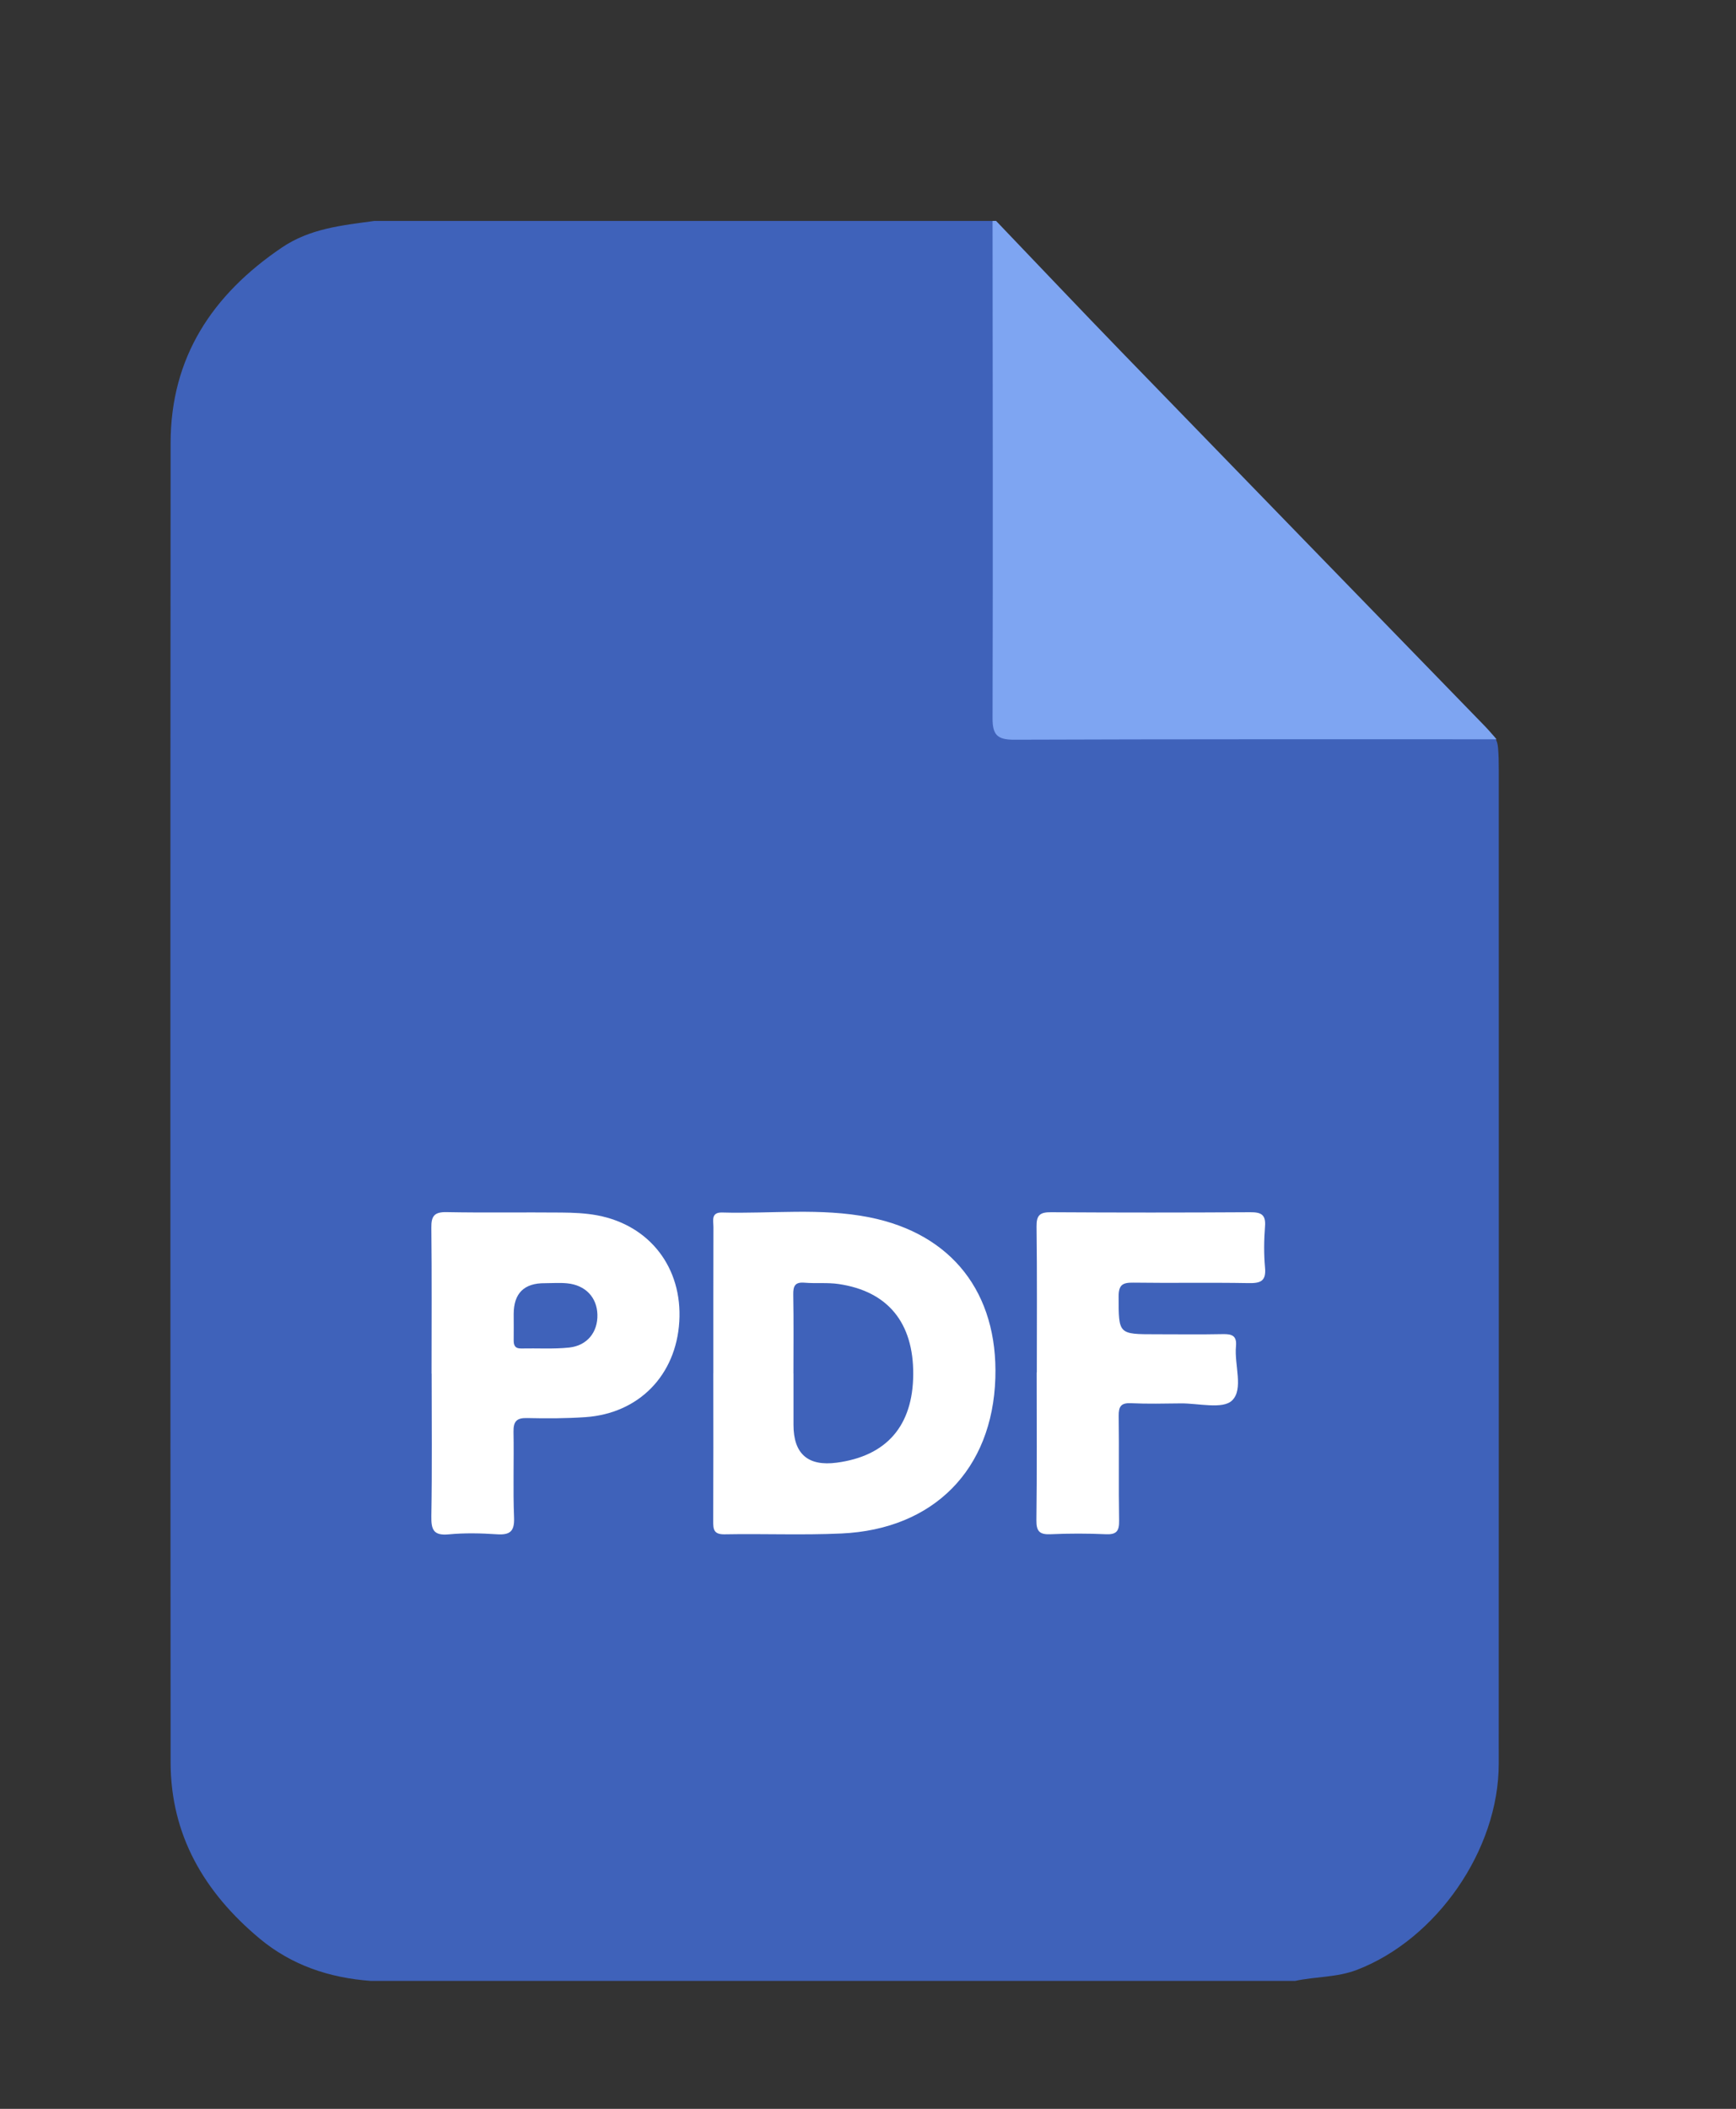 <?xml version="1.0" encoding="UTF-8"?>
<svg id="Layer_1" data-name="Layer 1" xmlns="http://www.w3.org/2000/svg" viewBox="0 0 378.84 460.03">
  <rect x="0" y="0" width="378.84" height="460.03" fill="#333333" stroke="none"/>
  <defs>
    <style>
      .cls-1 {
        fill: #fff;
      }

      .cls-2 {
        fill: #7ea5f2;
      }

      .cls-3 {
        fill: #3f62ba;
      }
    </style>
  </defs>
  <path class="cls-3" d="M282.59,432.12H80.92c-9.04-.66-17.3-3.41-24.33-9.29-11.98-10.02-19.35-22.47-19.36-38.44-.06-95.91-.07-191.81,0-287.72,.01-18.7,9.09-32.38,24.25-42.65,6.19-4.2,13.18-4.86,20.19-5.82H216.62c2.07,2.57,1.74,5.64,1.74,8.61,.03,30.86,.02,61.71,.02,92.57q0,9.53,9.51,9.54c27.98,0,55.96,0,83.94,0,4.25,0,8.49-.04,12.69,.76,1.65,.55,2.25,1.83,2.39,3.44,.14,1.62,.16,3.24,.16,4.86,0,72.28,.03,144.55-.01,216.83-.01,18.73-13.54,38.21-30.94,44.9-4.37,1.68-9.05,1.44-13.53,2.42Z"/>
  <path class="cls-2" d="M217.38,48.2c9.16,9.57,18.27,19.19,27.49,28.7,26.38,27.21,52.81,54.37,79.22,81.56,.87,.9,1.67,1.87,2.5,2.81-35.1,0-70.2-.04-105.3,.09-3.73,.01-4.7-1.13-4.69-4.71,.1-36.15,.03-72.31,0-108.46,.25,0,.51,0,.76,0Z"/>
  <path class="cls-1" d="M155.67,299.53c0-10.62-.01-21.23,.02-31.85,0-1.37-.59-3.25,1.9-3.18,10.71,.3,21.52-1.06,32.13,1.05,18.06,3.59,28.07,16.54,27.49,35.07-.63,19.92-13.41,32.98-33.59,33.9-8.47,.39-16.98,.02-25.47,.18-2.43,.05-2.52-1.11-2.51-2.94,.05-10.74,.03-21.48,.02-32.22Z"/>
  <path class="cls-1" d="M94.18,299.66c0-10.61,.07-21.22-.05-31.82-.03-2.55,.62-3.47,3.31-3.42,8.36,.16,16.72,.01,25.08,.09,2.61,.02,5.27,.13,7.83,.61,11.47,2.16,18.59,11.46,17.89,23.16-.7,11.71-8.81,20.05-20.48,20.86-4.23,.29-8.48,.3-12.72,.2-2.32-.06-3.02,.74-2.98,3.01,.12,6.24-.13,12.49,.12,18.72,.12,3.07-.96,3.81-3.79,3.62-3.48-.23-7.01-.31-10.47,.02-3.32,.31-3.84-1.02-3.79-3.98,.18-10.36,.07-20.72,.07-31.07Z"/>
  <path class="cls-1" d="M226.26,299.41c0-10.62,.08-21.23-.06-31.85-.03-2.54,.79-3.14,3.18-3.12,14.48,.09,28.97,.09,43.45,0,2.32-.01,3.44,.46,3.23,3.09-.23,2.98-.27,6.01,0,8.98,.29,3.03-1.04,3.44-3.65,3.39-8.36-.15-16.73,.02-25.1-.1-2.34-.03-3.2,.48-3.2,3.04,.02,8.22-.1,8.22,8.15,8.22,4.87,0,9.74,.07,14.61-.03,1.97-.04,3.07,.34,2.85,2.64-.39,4.06,1.71,9.38-.86,11.84-2.05,1.97-7.34,.59-11.19,.63-3.62,.04-7.25,.13-10.86-.04-2.2-.1-2.7,.72-2.68,2.77,.11,7.62-.04,15.24,.09,22.85,.04,2.29-.58,3.07-2.92,2.96-3.99-.18-8-.18-11.98,0-2.39,.11-3.18-.55-3.15-3.06,.14-10.74,.06-21.48,.06-32.22Z"/>
  <path class="cls-3" d="M173.15,299.6c0-5.73,.06-11.46-.04-17.19-.03-1.85,.36-2.77,2.44-2.6,2.48,.21,5.01-.07,7.46,.29,10.73,1.57,16.34,8.43,16.28,19.69-.06,11.22-5.79,17.83-16.69,19.28q-9.44,1.25-9.44-8.26c0-3.74,0-7.47,0-11.21Z"/>
  <path class="cls-3" d="M118.92,279.92c1.62,0,3.26-.13,4.86,.03,3.98,.39,6.49,3.06,6.59,6.82,.1,3.81-2.21,6.77-6.17,7.19-3.46,.36-6.98,.12-10.47,.2-1.38,.03-1.65-.73-1.63-1.88,.03-1.87,0-3.74,0-5.62q0-6.81,6.83-6.74Z"/>
</svg>